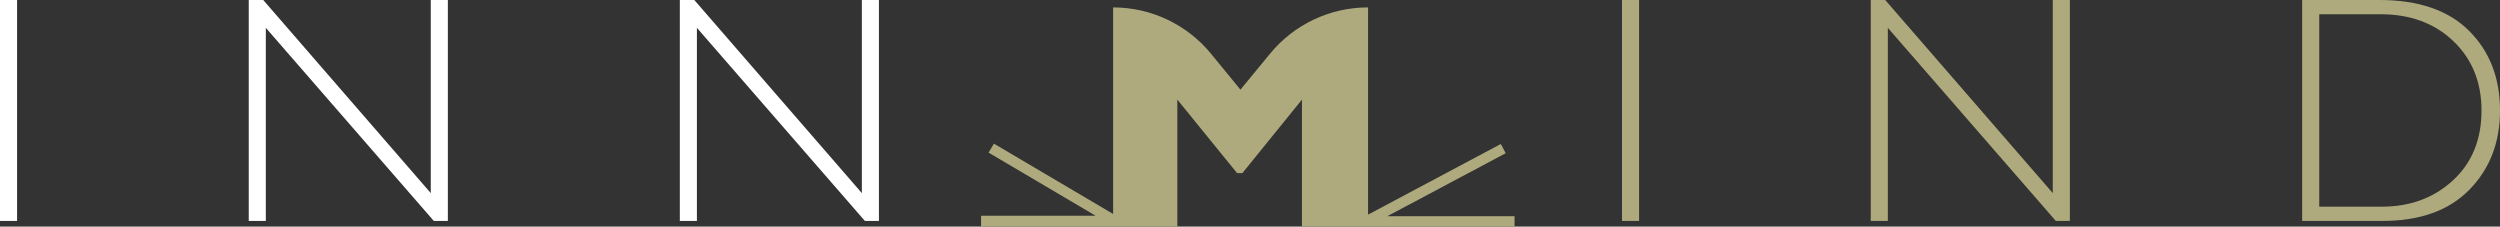 <!-- Generator: Adobe Illustrator 23.1.0, SVG Export Plug-In  -->
<svg version="1.1" xmlns="http://www.w3.org/2000/svg" xmlns:xlink="http://www.w3.org/1999/xlink" x="0px" y="0px"
	 width="434.211px" height="39.358px" viewBox="0 0 434.211 39.358" style="enable-background:new 0 0 434.211 39.358;"
	 xml:space="preserve">
<rect x="0" y="0" width="434.211" height="39.358" fill="#333333" stroke="none"/>
<style type="text/css">
	.st0{fill:#FFFFFF;}
	.st1{fill:#AEAA7D;}
</style>
<defs>
</defs>
<g>
	<path class="st0" d="M2.966,0v38.372H0V0H2.966z"/>
	<path class="st0" d="M77.785,0v38.372h-2.441L46.17,4.834v33.538h-2.966V0h2.513l29.101,33.538V0H77.785z"/>
	<path class="st0" d="M152.657,0v38.372h-2.441L121.042,4.834v33.538h-2.966V0h2.513l29.101,33.538V0H152.657z"/>
	<path class="st1" d="M284.684,0v38.372h-2.966V0H284.684z"/>
	<path class="st1" d="M359.503,0v38.372h-2.441L327.887,4.834v33.538h-2.966V0h2.513l29.101,33.538V0H359.503z"/>
	<path class="st1" d="M399.849,0h13.432c6.793,0,11.981,1.785,15.561,5.356c3.58,3.571,5.369,8.185,5.369,13.843
		c0,5.549-1.772,10.131-5.315,13.747c-3.543,3.617-8.574,5.425-15.093,5.425h-13.953V0z M402.817,2.472V35.9h10.822
		c4.962,0,9.096-1.524,12.402-4.573c3.306-3.049,4.958-7.091,4.958-12.127c0-4.926-1.63-8.945-4.89-12.058
		c-3.259-3.113-7.479-4.67-12.663-4.67H402.817z"/>
	<path class="st1" d="M240.966,37.546l20.552-10.937l-0.85-1.6l-23.057,12.271V1.288h-0.032c-6.571,0-12.798,2.94-16.974,8.013
		l-5.16,6.27l-5.105-6.23c-4.175-5.097-10.417-8.053-17.006-8.053v35.877l-20.708-12.217l-0.92,1.56l18.573,10.957h-19.881v1.893
		h22.936l0,0h11.151V17.302l10.383,12.772h0.906l10.356-12.772v22.057h11.205h0.276h25.443v-1.812H240.966z"/>
</g>
</svg>